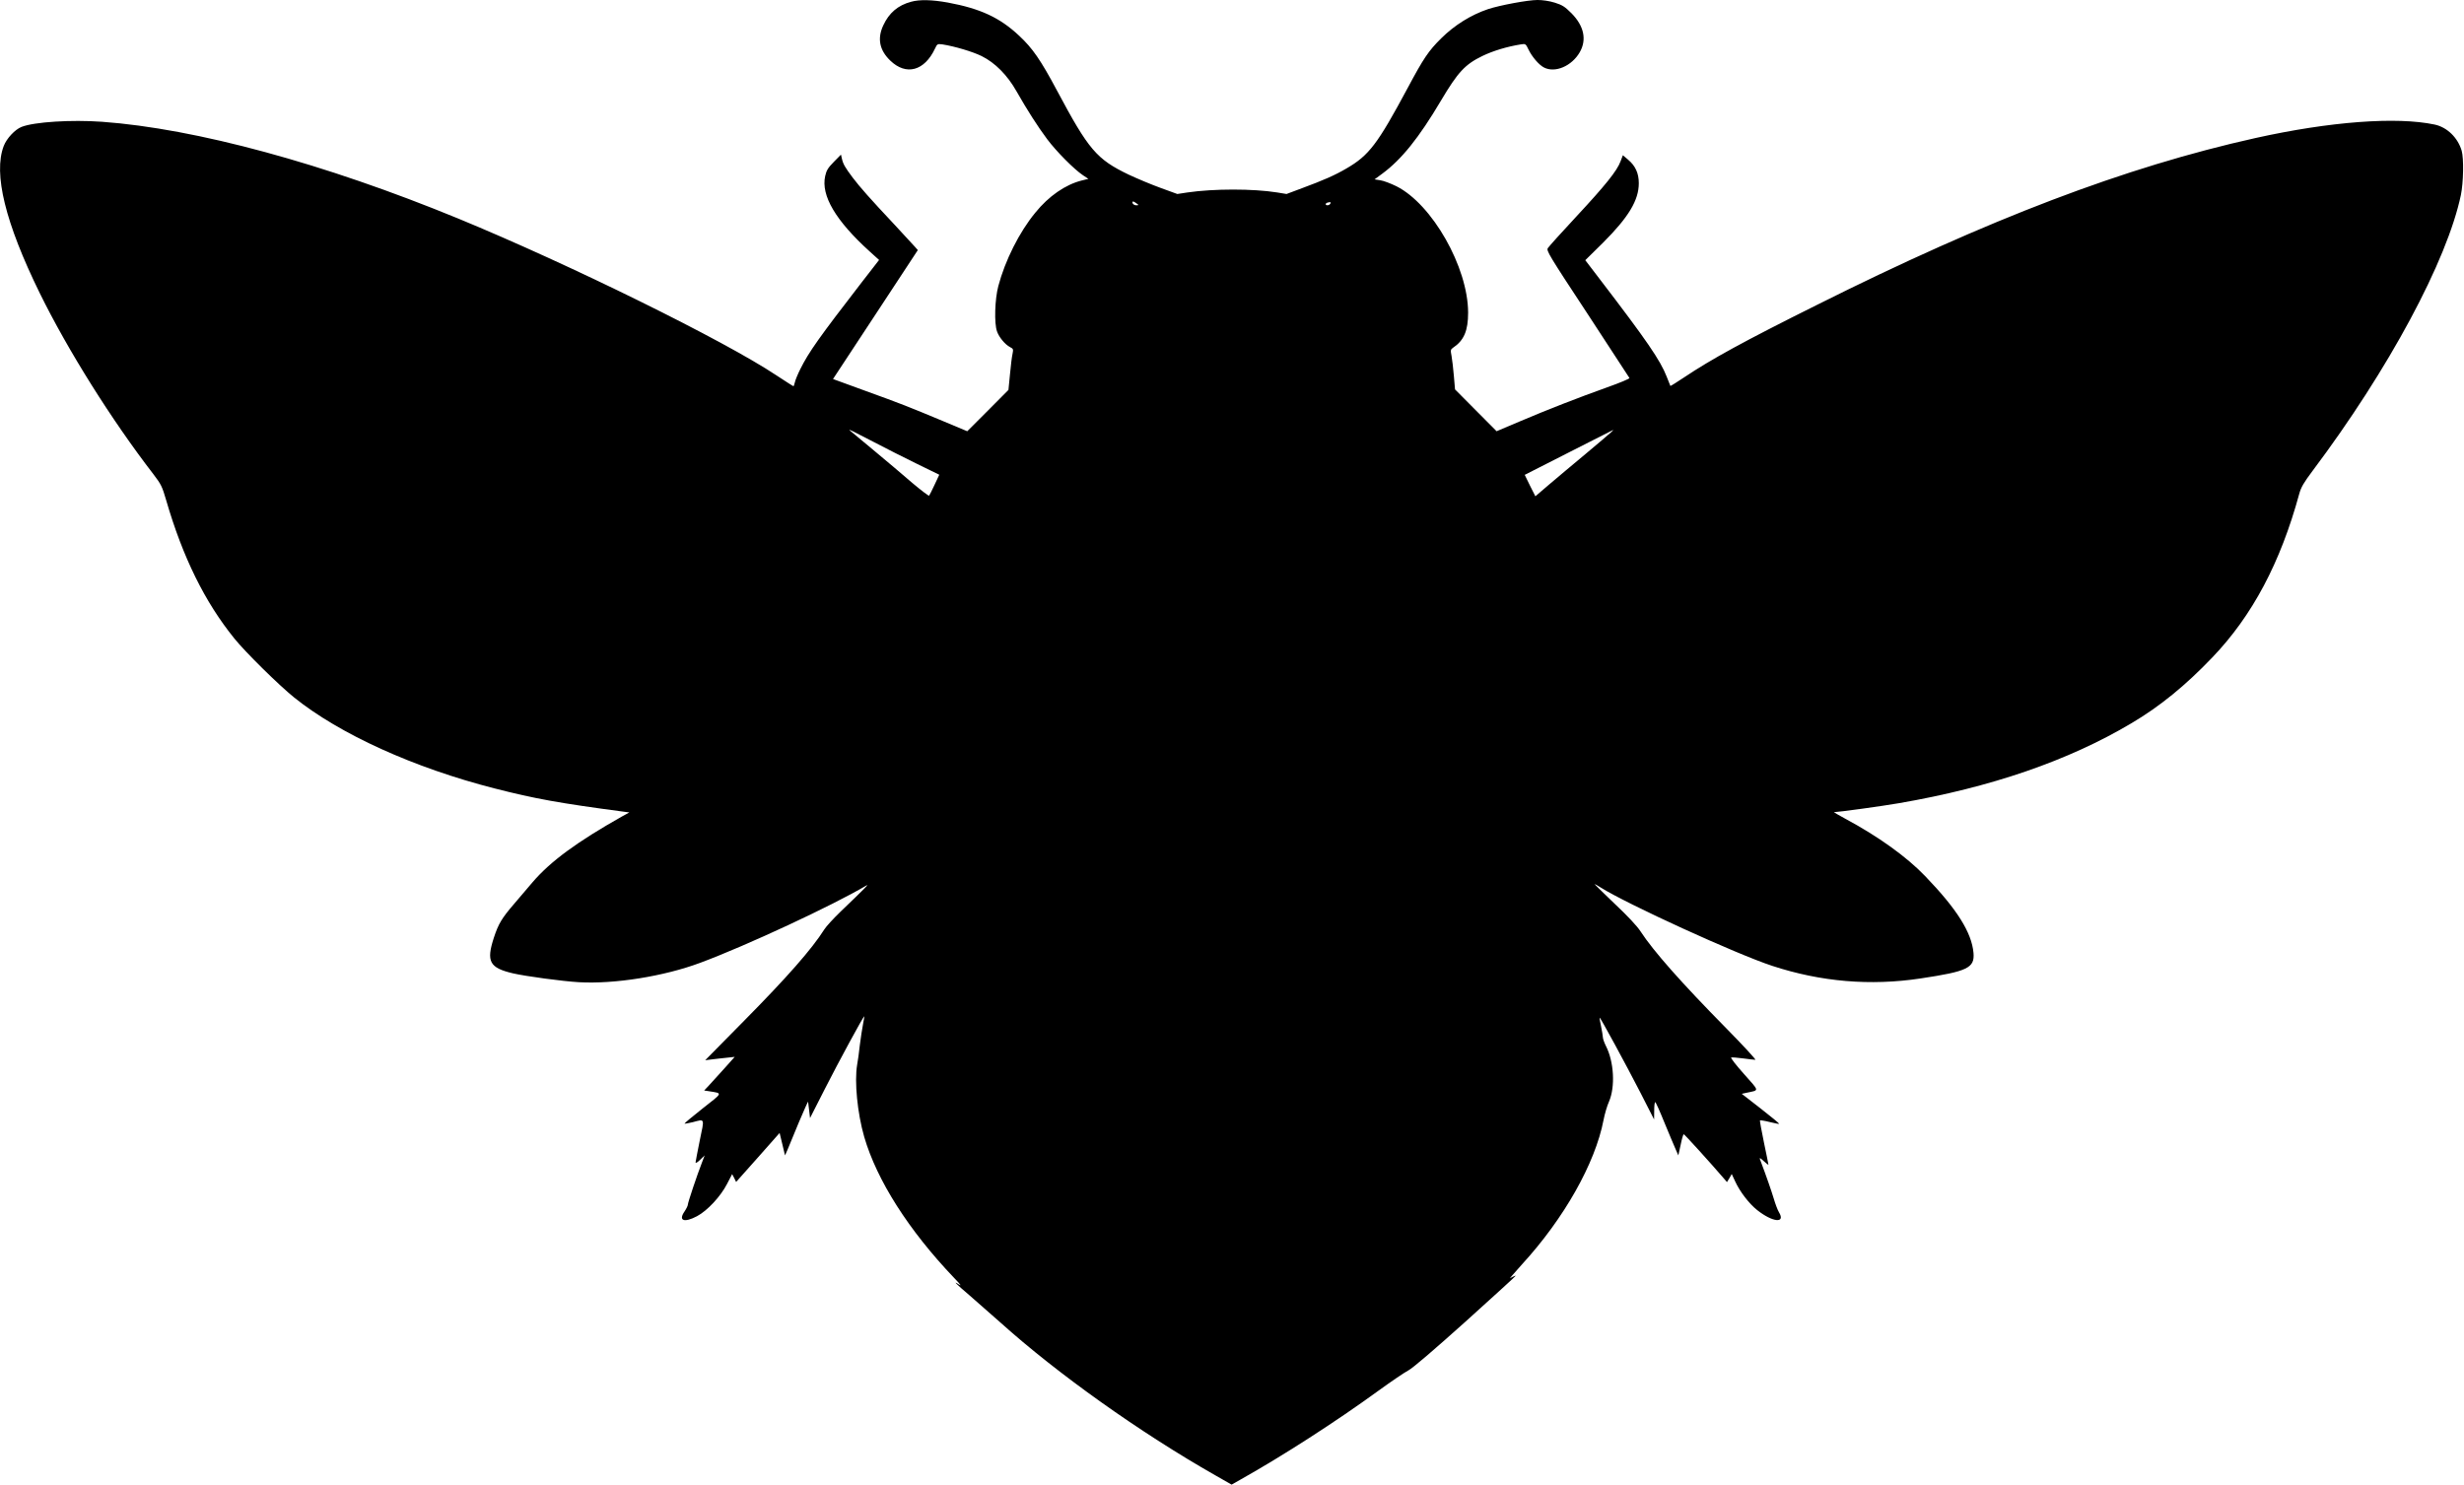<?xml version="1.0" standalone="no"?>
<svg xmlns="http://www.w3.org/2000/svg" height="1157pt" preserveAspectRatio="xMidYMid meet" viewBox="0 0 1920 1157" width="1920pt">
  <path d="m7099 11556c-102-27-172-87-217-185-47-102-29-192 55-273 124-120 267-81 349 94 17 36 19 37 58 32 95-15 234-56 305-91 105-52 200-148 271-273 83-146 166-276 240-375 72-96 210-235 279-281l42-28-53-13c-126-32-256-121-361-251-125-152-235-372-288-572-27-102-33-290-10-353 16-46 63-102 101-122 26-13 27-17 20-52-5-21-14-93-20-160l-12-122-160-161-161-161-191 80c-271 113-321 133-603 235l-252 92 331 503 330 502-24 27c-13 15-82 89-153 166-199 212-272 295-330 371-60 80-76 107-85 150l-7 30-55-56c-46-47-58-66-68-111-34-152 82-348 347-588l73-66-135-174c-331-429-412-542-479-677-20-40-39-86-42-102-4-17-9-31-11-31-3 0-62 38-132 84-408 272-1612 865-2481 1223-1041 428-2044 701-2775 754-240 17-528-1-627-40-51-20-116-89-139-149-82-216 12-598 281-1147 219-445 557-985 887-1413 58-76 67-94 98-201 129-444 301-793 531-1077 85-106 346-363 466-460 354-285 935-549 1563-709 312-80 506-115 1004-181l45-6-55-30c-354-200-560-351-701-516-31-37-94-110-138-162-100-116-126-159-162-269-60-185-34-234 149-277 99-23 389-62 513-69 278-16 665 46 946 151 361 134 1034 448 1294 602 25 15-3-14-198-201-57-55-115-118-129-141-97-153-287-370-633-720l-295-299 50 6c28 4 79 9 115 13l65 7-84-94c-47-52-100-111-119-131l-35-37 39-6c106-17 110-8-51-134-80-63-143-116-141-118s31 3 64 11c96 25 92 36 55-141-18-87-32-165-33-172 0-9 14-1 36 20l35 34-21-55c-37-95-110-312-110-328 0-9-12-33-26-54-50-72-3-90 97-37 81 43 184 154 234 251l40 77 16-30 15-31 170 191 169 191 21-87 21-88 20 45c10 25 50 121 88 213 39 92 71 164 72 160s4-35 8-67l7-60 117 230c104 205 299 564 306 564 1 0-3-28-10-62-7-35-18-108-25-163-6-55-15-124-21-154-22-131 2-377 55-561 99-340 347-729 700-1099 52-54 62-68 36-51-48 32-22 5 86-87 50-43 158-138 240-211 444-399 1089-858 1675-1191l126-72 74 42c327 184 736 447 1073 692 98 71 201 141 230 156 33 17 192 153 444 379 215 194 392 355 392 358s-10-1-22-7l-23-12 20 24c11 13 45 51 75 85 328 358 570 787 635 1124 9 47 28 112 43 145 49 114 39 309-24 432-13 26-24 57-24 68s-7 49-14 85c-8 36-13 66-11 68 4 5 205-365 317-583l107-210 1 68c0 37 3 67 8 67 4 0 36-71 71-158 36-86 74-179 87-207l22-50 18 82c9 46 20 83 24 83 6 0 210-225 312-344l25-29 19 31 18 32 27-58c36-79 108-173 171-223 121-96 224-106 170-17-11 18-29 67-41 108-19 62-52 159-107 305-5 14 3 10 29-14 21-19 37-32 37-28s-16 82-35 173c-19 92-33 169-31 172 3 2 37-3 76-13s72-16 74-14-63 56-144 119l-148 115 37 8c102 22 104 7-20 147-61 68-106 126-99 128 6 2 47-1 92-7s88-11 96-11-95 112-229 248c-348 353-565 599-665 752-26 41-102 122-203 217-88 84-158 153-156 153 3 0 24-12 46-26 208-131 1059-520 1339-612 378-124 763-157 1155-98 367 55 423 82 413 199-14 159-129 342-378 600-144 150-364 308-623 447-50 27-89 50-86 50 38 1 374 47 506 70 715 123 1321 331 1813 624 220 130 421 294 630 513 311 325 530 738 676 1273 14 52 35 88 104 180 594 791 1049 1639 1156 2151 20 98 23 285 6 344-30 102-113 183-210 204-298 63-816 24-1397-105-1012-225-2079-631-3414-1299-574-286-827-425-1039-567-57-38-105-68-106-66s-14 35-29 73c-49 126-154 280-524 763l-110 144 138 136c199 199 279 331 279 464 0 77-26 135-83 183l-41 35-18-47c-27-74-119-188-345-431-115-123-214-234-222-246-12-20 8-54 309-511 177-270 324-495 327-501 2-6-73-37-174-73-229-82-463-173-684-267l-177-75-162 163-162 163-9 105c-5 58-13 128-18 155-9 46-8 51 12 65 85 57 117 132 117 274-1 354-280 844-558 984-45 22-102 44-127 47l-44 7 61 45c149 110 285 279 456 568 133 224 188 283 324 349 83 40 192 73 299 90 36 6 38 5 60-41 27-56 81-119 120-139 87-45 217 11 279 119 56 98 33 205-65 304-52 52-72 64-129 82-41 13-95 21-135 21-75 0-294-41-385-71-134-45-262-125-366-228-99-98-137-155-260-385-236-440-302-527-478-629-90-53-182-93-347-154l-120-45-73 12c-188 30-493 30-699 0l-79-12-129 47c-72 26-184 73-250 104-250 120-312 193-559 656-127 238-190 329-294 426-151 142-303 212-556 259-123 22-219 25-287 6zm1757-1571c19-14 19-14-2-15-12 0-24 7-28 15-7 19 5 19 30 0zm1509-4c-8-13-35-15-35-2 0 5 8 11 18 13 21 5 26 2 17-11zm-3564-1852c96-50 251-129 346-175l172-84-36-77c-20-43-39-81-43-86-3-4-62 41-131 99-68 59-205 175-304 257-99 83-182 152-184 153-16 14 27-7 180-87zm5754 73c-11-11-101-87-200-170-99-82-228-191-286-240l-105-90-42 83-41 84 342 174c188 96 344 175 347 176 2 0-4-7-15-17z" transform="matrix(.1 0 0 -.1 0 1157)" fill="#000000" stroke="none" stroke-width="2" vector-effect="non-scaling-stroke"/>
</svg>
